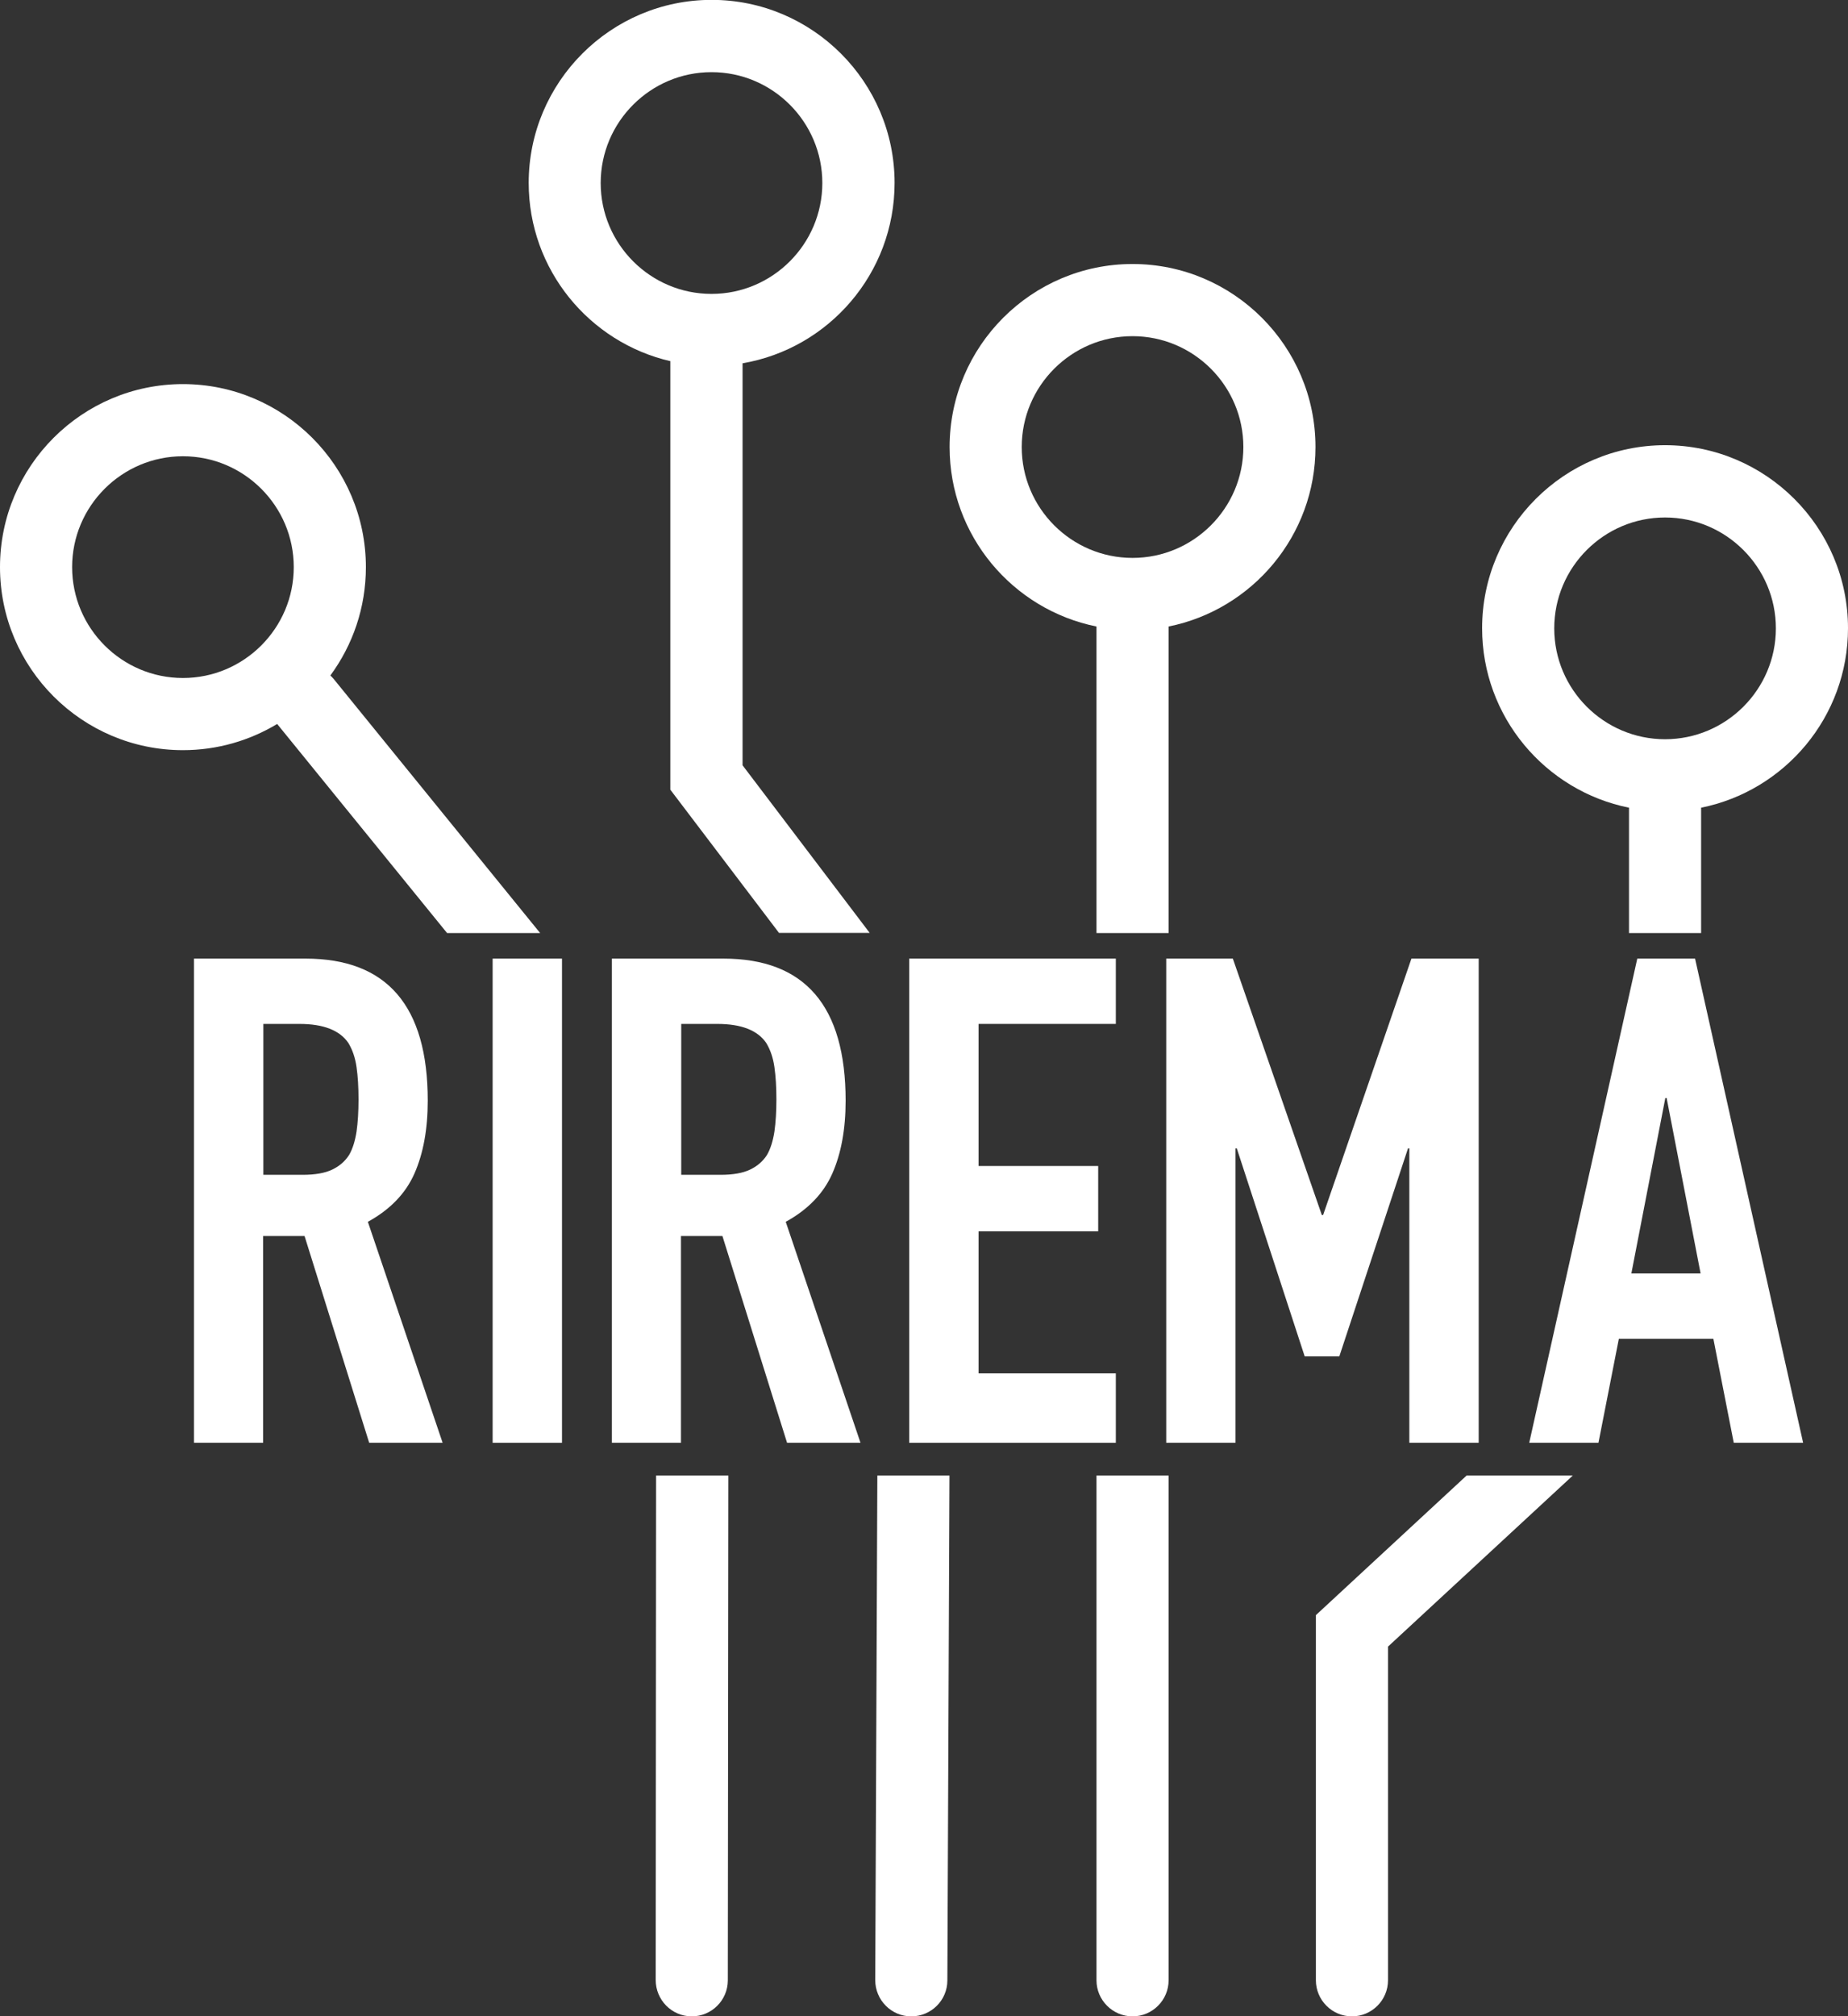 <svg xmlns="http://www.w3.org/2000/svg" id="Layer_2" data-name="Layer 2" viewBox="0 0 140.41 153.13"><rect x="0" y="0" width="140.41" height="153.13" fill="#333333" stroke="none"/><defs><style>      .cls-1 {        fill: #fff;        stroke-width: 0px;      }    </style></defs><g id="Layer_1-2" data-name="Layer 1"><g><g><path class="cls-1" d="M14.74,109.57v-36.77h8.47c6.2,0,9.29,3.6,9.29,10.79,0,2.17-.34,4.01-1.01,5.53-.67,1.52-1.85,2.74-3.54,3.67l5.68,16.78h-5.58l-4.91-15.7h-3.15v15.7h-5.27ZM20.01,77.76v11.46h3c.93,0,1.67-.13,2.22-.39.55-.26.98-.63,1.29-1.11.28-.48.46-1.08.57-1.78.1-.71.15-1.52.15-2.45s-.05-1.75-.15-2.45c-.1-.71-.31-1.32-.62-1.83-.65-.96-1.89-1.45-3.72-1.45h-2.74Z"></path><path class="cls-1" d="M37.43,109.57v-36.77h5.27v36.77h-5.27Z"></path><path class="cls-1" d="M46.49,109.57v-36.77h8.47c6.2,0,9.29,3.6,9.29,10.79,0,2.17-.34,4.01-1.01,5.53-.67,1.52-1.85,2.74-3.54,3.67l5.68,16.78h-5.58l-4.91-15.7h-3.15v15.7h-5.27ZM51.76,77.76v11.46h3c.93,0,1.67-.13,2.22-.39.55-.26.98-.63,1.29-1.11.28-.48.46-1.08.57-1.78.1-.71.15-1.52.15-2.45s-.05-1.75-.15-2.45c-.1-.71-.31-1.32-.62-1.83-.65-.96-1.89-1.45-3.72-1.45h-2.74Z"></path><path class="cls-1" d="M69.08,109.57v-36.77h15.7v4.96h-10.43v10.79h9.09v4.96h-9.09v10.79h10.43v5.27h-15.7Z"></path><path class="cls-1" d="M88.61,109.57v-36.77h5.06l6.76,19.47h.1l6.71-19.47h5.11v36.77h-5.27v-22.36h-.1l-5.22,15.8h-2.63l-5.16-15.8h-.1v22.36h-5.27Z"></path><path class="cls-1" d="M116.19,109.57l8.21-36.77h4.39l8.21,36.77h-5.27l-1.55-7.9h-7.18l-1.55,7.9h-5.27ZM129.21,96.71l-2.58-13.32h-.1l-2.58,13.32h5.27Z"></path></g><g><g><path class="cls-1" d="M111.43,112.06l-11.45,10.6v27.73c0,1.51,1.23,2.74,2.74,2.74s2.74-1.23,2.74-2.74v-25.34l14.04-12.99h-8.07Z"></path><path class="cls-1" d="M123.77,61.34v9.52h5.48v-9.52c6.36-1.28,11.16-6.9,11.16-13.63,0-7.66-6.24-13.9-13.9-13.9s-13.9,6.24-13.9,13.9c0,6.73,4.8,12.35,11.16,13.63ZM126.51,39.3c4.64,0,8.42,3.78,8.42,8.42s-3.78,8.42-8.42,8.42-8.42-3.78-8.42-8.42,3.78-8.42,8.42-8.42Z"></path></g><g><path class="cls-1" d="M83.31,47.58v23.28h5.48v-23.28c6.36-1.28,11.16-6.9,11.16-13.63,0-7.66-6.24-13.9-13.9-13.9s-13.9,6.24-13.9,13.9c0,6.73,4.8,12.35,11.16,13.63ZM86.05,25.53c4.64,0,8.42,3.78,8.42,8.42s-3.78,8.42-8.42,8.42-8.42-3.78-8.42-8.42,3.78-8.42,8.42-8.42Z"></path><path class="cls-1" d="M83.31,112.06v38.33c0,1.51,1.23,2.74,2.74,2.74s2.74-1.23,2.74-2.74v-38.33h-5.48Z"></path></g><g><path class="cls-1" d="M50.93,27.44v32.53l8.26,10.88h6.89l-9.66-12.73v-30.53c6.55-1.12,11.55-6.83,11.55-13.7,0-7.66-6.24-13.9-13.9-13.9s-13.9,6.24-13.9,13.9c0,6.59,4.61,12.12,10.77,13.54ZM54.06,5.48c4.64,0,8.42,3.78,8.42,8.42s-3.78,8.42-8.42,8.42-8.42-3.78-8.42-8.42,3.78-8.42,8.42-8.42Z"></path><path class="cls-1" d="M66.66,112.06l-.16,38.32c0,1.51,1.22,2.75,2.73,2.75h.01c1.51,0,2.74-1.22,2.74-2.73l.16-38.34h-5.48Z"></path></g><g><path class="cls-1" d="M49.85,112.06l-.03,38.31c0,1.51,1.21,2.75,2.72,2.76h.02c1.51,0,2.73-1.22,2.74-2.72l.04-38.35h-5.49Z"></path><path class="cls-1" d="M13.9,56.97c2.62,0,5.07-.73,7.16-1.99,0,.01.02.02.03.04l12.88,15.84h7.07l-15.69-19.3c-.08-.09-.16-.18-.25-.26,1.7-2.31,2.7-5.15,2.7-8.23,0-7.66-6.24-13.9-13.9-13.9S0,35.4,0,43.07s6.24,13.9,13.9,13.9ZM13.9,34.65c4.64,0,8.42,3.78,8.42,8.42s-3.78,8.42-8.42,8.42-8.42-3.78-8.42-8.42,3.78-8.42,8.42-8.42Z"></path></g></g></g></g></svg>